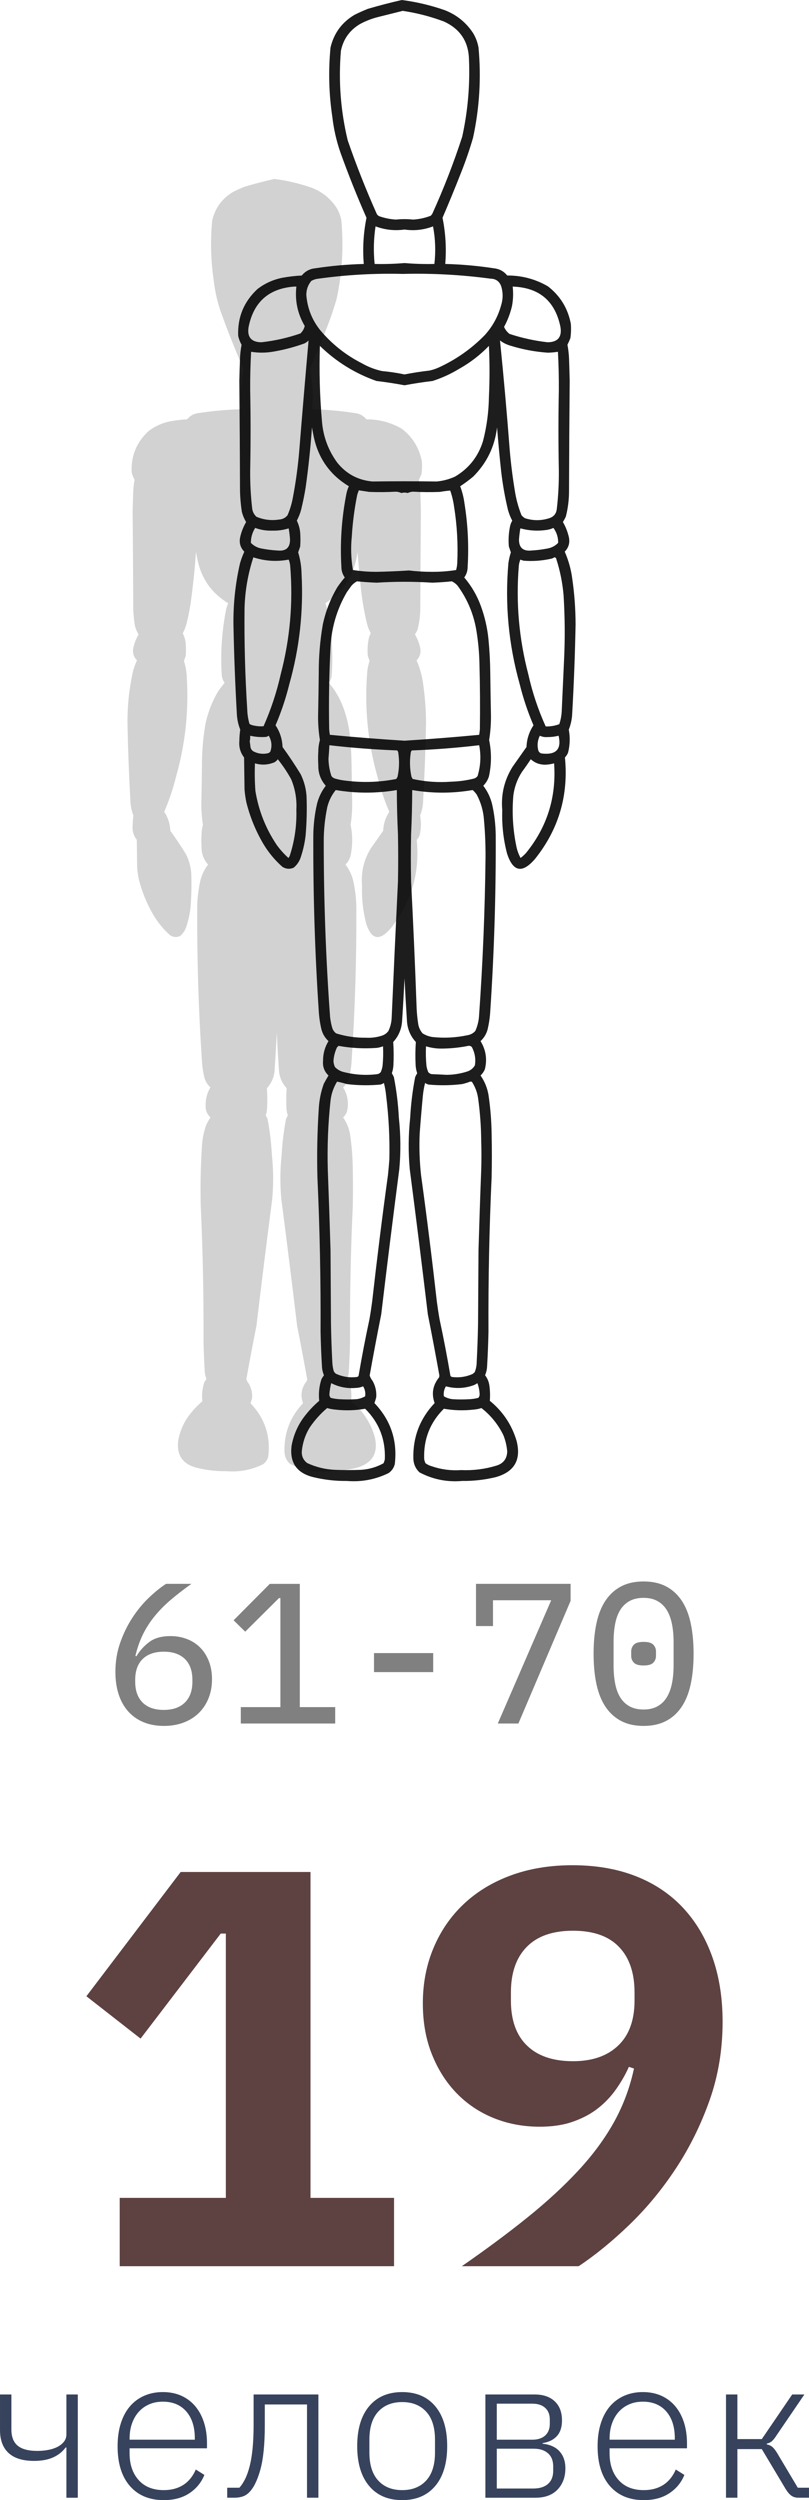 <?xml version="1.0" encoding="UTF-8"?> <svg xmlns="http://www.w3.org/2000/svg" xmlns:xlink="http://www.w3.org/1999/xlink" xmlns:xodm="http://www.corel.com/coreldraw/odm/2003" xml:space="preserve" width="48.183mm" height="148.835mm" version="1.1" style="shape-rendering:geometricPrecision; text-rendering:geometricPrecision; image-rendering:optimizeQuality; fill-rule:evenodd; clip-rule:evenodd" viewBox="0 0 1724.16 5325.9"> <defs> <style type="text/css"> .fil4 {fill:#37435C;fill-rule:nonzero} .fil2 {fill:#5E4141;fill-rule:nonzero} .fil3 {fill:gray;fill-rule:nonzero} .fil1 {fill:black;fill-opacity:0.886} .fil0 {fill:#CCCCCC;fill-opacity:0.886} </style> </defs> <g id="Слой_x0020_1">  <g id="_2293616898432"> <path class="fil0" d="M584.81 381.21c27.29,3.52 53.95,9.83 79.96,18.93 22.06,8.63 39.6,22.8 52.58,42.5 5.03,8.36 8.39,17.34 10.11,26.93 5.19,56.31 1.84,112.14 -10.11,167.47 -6.27,21.67 -13.59,42.99 -21.9,63.96 -11.19,28.57 -22.82,56.9 -34.93,85 5.71,28.36 7.43,56.97 5.07,85.84 30.17,0.77 60.18,3.44 90.03,7.99 10.31,1.01 18.74,5.49 25.26,13.47 27.21,-0.07 52.47,6.66 75.72,20.2 22.82,17.7 37,40.84 42.52,69.43 0.72,9.02 0.44,18 -0.84,26.93 -1.67,4.17 -3.51,8.23 -5.47,12.2 1.6,8.19 2.55,16.47 2.96,24.83 0.52,14.02 0.92,28.05 1.24,42.08 -0.64,68.72 -1.04,137.46 -1.24,206.19 -0.08,15.69 -2.04,31.12 -5.92,46.28 -1.6,3.5 -3.44,6.87 -5.47,10.1 5.36,9.16 9.15,18.98 11.39,29.46 1.68,9.96 -1,18.52 -7.99,25.66 6.91,15.74 11.55,32.15 13.87,49.23 4.19,28.74 6.31,57.63 6.31,86.68 -1.08,55.3 -3.16,110.57 -6.31,165.79 -0.48,10.06 -2.6,19.74 -6.32,29.03 2.68,14.29 2.24,28.46 -1.24,42.5 -1.32,3.48 -3.32,6.57 -5.92,9.25 6.91,70.72 -11.59,133.56 -55.54,188.51 -23.74,27.7 -41.12,24.33 -52.19,-10.1 -6.83,-26.34 -9.79,-53.13 -8.83,-80.37 -2.6,-29.02 3.72,-55.81 18.94,-80.37 8.71,-12.35 17.38,-24.68 26.09,-37.03 0.6,-14.8 4.96,-28.27 13.03,-40.39 -10.63,-24.78 -19.18,-50.31 -25.65,-76.58 -20.66,-73.61 -27.69,-148.51 -21.02,-224.7 0.92,-6.88 2.48,-13.61 4.59,-20.2 -1.24,-3.64 -2.52,-7.29 -3.76,-10.94 -1.12,-13.04 -0.28,-25.95 2.52,-38.71 0.84,-3.29 2.12,-6.37 3.8,-9.25 -3.4,-6.41 -6.08,-13.14 -7.99,-20.2 -5.63,-23.59 -9.83,-47.44 -12.63,-71.53 -2.96,-27.18 -5.47,-54.39 -7.59,-81.63 -4.27,35.63 -19.02,66.06 -44.19,91.31 -7.75,6.52 -15.9,12.55 -24.38,18.1 3.88,10.33 6.55,20.99 7.99,31.98 6.28,39.07 8.23,78.34 5.88,117.82 0,7.31 -2.12,13.9 -6.31,19.77 13.34,15.61 23.57,33.14 30.73,52.6 7.39,20.14 12.19,40.89 14.31,62.28 2.04,20.99 3.16,42.03 3.36,63.12 0.32,26.38 0.72,52.75 1.28,79.11 0.12,15.12 -1,30.12 -3.4,45.03 4.63,22.59 4.52,45.17 -0.4,67.75 -2.12,6.61 -5.63,12.35 -10.51,17.25 7.79,10.15 13.27,21.51 16.39,34.08 4.23,18.83 6.47,37.92 6.75,57.23 0.52,109.24 -2.88,218.37 -10.11,327.38 -0.64,11.66 -2.36,23.16 -5.03,34.51 -2.32,8.4 -6.67,15.55 -13.07,21.46 10.03,16.36 12.67,33.89 7.99,52.6 -1.91,4.3 -4.59,8.09 -7.99,11.36 7.55,10.76 12.43,22.69 14.75,35.76 3.6,24.27 5.55,48.68 5.87,73.22 0.56,26.65 0.56,53.3 0,79.95 -4.39,95.89 -6.35,191.83 -5.87,287.82 -0.44,21.06 -1.28,42.09 -2.52,63.12 -0.2,6.02 -1.48,11.77 -3.8,17.25 4.28,5.58 6.96,11.89 7.99,18.93 1.32,9.54 1.6,19.08 0.84,28.62 24.14,19.63 40.68,44.31 49.67,74.06 9.11,35.2 -3.64,57.79 -38.32,67.75 -20.58,5.02 -41.48,7.4 -62.7,7.15 -28.21,2.49 -54.71,-2.85 -79.52,-15.99 -7.15,-6.78 -10.95,-15.2 -11.35,-25.25 -1.08,-40.07 12.15,-74.57 39.56,-103.51 -6.23,-17.39 -3.44,-33.39 8.39,-47.97 0.16,-1.12 0.28,-2.25 0.44,-3.37 -6.79,-37.94 -13.94,-75.81 -21.46,-113.61 -10.75,-90.11 -21.97,-180.16 -33.68,-270.15 -2.84,-31.72 -2.6,-63.42 0.84,-95.1 1.32,-25.47 4.44,-50.72 9.27,-75.74 1.12,-2.48 2.36,-4.86 3.8,-7.15 -1.76,-5.02 -2.72,-10.21 -2.96,-15.57 -0.68,-14.2 -0.56,-28.36 0.44,-42.5 -9.71,-10.57 -15.18,-23.05 -16.42,-37.45 -1.76,-26.91 -3.32,-53.84 -4.64,-80.79 -1.32,26.95 -2.84,53.88 -4.63,80.79 -1.24,14.4 -6.71,26.88 -16.38,37.45 0.96,14.14 1.08,28.3 0.4,42.5 -0.24,5.36 -1.2,10.55 -2.96,15.57 1.44,2.3 2.72,4.68 3.8,7.15 4.87,25.02 7.95,50.27 9.27,75.74 3.44,31.68 3.72,63.38 0.84,95.1 -11.71,89.99 -22.94,180.04 -33.65,270.15 -7.55,37.8 -14.7,75.68 -21.5,113.61 1.16,3.65 2.96,7.02 5.47,10.1 5.27,9.44 7.51,19.53 6.75,30.3 -0.96,3.83 -2.08,7.47 -3.36,10.94 30.45,31.87 43.03,69.74 37.84,113.61 -1.8,6.86 -5.6,12.33 -11.35,16.41 -24.49,12.05 -50.43,16.95 -77.84,14.73 -21.22,0.25 -42.12,-2.14 -62.7,-7.15 -30.69,-7.67 -44,-27.16 -40,-58.49 3.36,-18.46 10.39,-35.3 21.06,-50.5 8.75,-12.09 18.82,-23.03 30.29,-32.82 -1.48,-13.76 -0.08,-27.22 4.24,-40.4 1.44,-2.46 2.96,-4.84 4.59,-7.15 -2.32,-5.49 -3.6,-11.24 -3.75,-17.25 -1.28,-21.02 -2.12,-42.06 -2.56,-63.12 0.48,-95.99 -1.48,-191.93 -5.88,-287.82 -1.08,-42.4 -0.24,-84.76 2.52,-127.08 0.84,-15.89 3.91,-31.31 9.27,-46.29 2.79,-5.31 5.71,-10.5 8.83,-15.57 -7.75,-7.44 -11.15,-16.56 -10.11,-27.35 -0.08,-13.22 3.28,-25.42 10.11,-36.61 -6.39,-5.91 -10.75,-13.06 -13.03,-21.46 -2.72,-11.34 -4.39,-22.85 -5.07,-34.51 -7.23,-109.01 -10.59,-218.13 -10.11,-327.38 0.28,-19.31 2.52,-38.39 6.75,-57.23 3.12,-12.57 8.59,-23.94 16.42,-34.08 -9.59,-10.84 -14.22,-23.6 -13.9,-38.29 -0.56,-8.42 -0.56,-16.84 0,-25.25 0.04,-7.31 1.04,-14.46 2.96,-21.46 -2.4,-14.91 -3.52,-29.91 -3.36,-45.03 0.52,-26.37 0.96,-52.73 1.24,-79.11 -0.16,-30.53 2.36,-60.83 7.59,-90.89 5.27,-24.55 14.22,-47.56 26.93,-69.01 4.28,-6.27 8.91,-12.3 13.87,-18.09 -4.19,-5.87 -6.31,-12.46 -6.31,-19.77 -2.64,-45.55 0.48,-90.72 9.27,-135.5 0.96,-4.97 2.48,-9.74 4.64,-14.31 -34.89,-21.02 -56.62,-51.59 -65.26,-91.73 -1.2,-5.88 -2.32,-11.77 -3.36,-17.67 -2.64,37.45 -6.55,74.76 -11.79,111.93 -2.24,13.86 -5.07,27.6 -8.39,41.23 -1.92,7.06 -4.6,13.79 -7.99,20.2 3.52,7.13 5.64,14.7 6.32,22.72 0.56,8.42 0.56,16.83 0,25.25 -1.28,3.65 -2.56,7.3 -3.8,10.94 4,13.15 6.12,26.62 6.31,40.4 3.68,69.44 -3.88,137.61 -22.74,204.5 -6.47,26.27 -15.02,51.81 -25.65,76.58 8.11,12.13 12.47,25.59 13.03,40.39 11.91,16.38 23.1,33.21 33.69,50.5 6.36,12.98 10.03,26.72 10.95,41.23 0.88,24.16 0.32,48.29 -1.72,72.38 -1.6,14.08 -4.72,27.82 -9.23,41.23 -2.59,7.59 -6.95,13.91 -13.06,18.94 -7.31,3.13 -14.31,2.58 -21.02,-1.68 -14.23,-12.6 -26.13,-27.05 -35.77,-43.34 -13.98,-23.91 -24.37,-49.44 -31.17,-76.59 -1.56,-7.78 -2.72,-15.64 -3.36,-23.56 -0.28,-19.92 -0.56,-39.83 -0.84,-59.75 -6.83,-8.85 -9.79,-18.94 -8.83,-30.3 0.08,-7.19 0.64,-14.35 1.68,-21.46 -3.72,-9.3 -5.8,-18.98 -6.32,-29.03 -3.12,-55.22 -5.24,-110.49 -6.31,-165.79 -0.48,-38.65 3.56,-76.81 12.23,-114.45 2.16,-7.36 4.83,-14.52 7.99,-21.46 -7.03,-7.14 -9.71,-15.71 -7.99,-25.66 2.2,-10.48 5.99,-20.29 11.35,-29.46 -3.64,-6.02 -6.32,-12.48 -7.99,-19.36 -1.88,-12.27 -3,-24.62 -3.36,-37.03 -0.2,-68.73 -0.64,-137.47 -1.28,-206.19 0.32,-14.03 0.76,-28.05 1.28,-42.08 0.36,-8.36 1.32,-16.63 2.92,-24.83 -2.92,-5.14 -5,-10.61 -6.31,-16.41 -1.44,-34.54 10.47,-63.58 35.76,-87.1 13.67,-10.55 29.09,-17.57 46.31,-21.04 11.95,-2.19 24.01,-3.59 36.16,-4.21 6.51,-7.98 14.94,-12.46 25.26,-13.47 29.85,-4.55 59.86,-7.22 90.07,-7.99 -2.36,-28.87 -0.68,-57.49 5.03,-85.84 -17.5,-39.72 -33.65,-80.12 -48.39,-121.19 -7.51,-21.58 -12.55,-43.75 -15.15,-66.49 -6.39,-42.8 -7.51,-85.72 -3.35,-128.76 6.31,-26.81 21.34,-47.15 44.99,-61.01 7.99,-3.97 16.11,-7.61 24.42,-10.94 20.98,-6.15 42,-11.63 63.14,-16.41z"></path> <path class="fil1" d="M856.33 0c31.28,4.04 61.82,11.27 91.64,21.7 25.28,9.89 45.38,26.13 60.27,48.71 5.77,9.58 9.62,19.86 11.59,30.86 5.95,64.54 2.11,128.51 -11.59,191.93 -7.19,24.83 -15.57,49.26 -25.1,73.3 -12.82,32.74 -26.15,65.21 -40.02,97.41 6.55,32.5 8.52,65.29 5.81,98.37 34.58,0.89 68.97,3.94 103.18,9.16 11.82,1.15 21.48,6.29 28.94,15.43 31.19,-0.08 60.13,7.64 86.78,23.14 26.15,20.29 42.41,46.81 48.73,79.57 0.82,10.34 0.5,20.63 -0.96,30.87 -1.92,4.77 -4.03,9.43 -6.27,13.98 1.83,9.39 2.93,18.88 3.39,28.45 0.59,16.07 1.05,32.15 1.42,48.23 -0.73,78.76 -1.19,157.53 -1.42,236.29 -0.09,17.98 -2.34,35.67 -6.78,53.05 -1.83,4.01 -3.94,7.87 -6.27,11.57 6.13,10.51 10.48,21.75 13.05,33.76 1.93,11.42 -1.15,21.23 -9.16,29.42 7.93,18.04 13.24,36.84 15.89,56.42 4.81,32.94 7.24,66.05 7.24,99.34 -1.23,63.37 -3.62,126.71 -7.24,190 -0.55,11.53 -2.98,22.62 -7.24,33.28 3.07,16.38 2.57,32.61 -1.42,48.71 -1.51,3.99 -3.8,7.53 -6.78,10.61 7.92,81.04 -13.28,153.06 -63.65,216.04 -27.2,31.74 -47.12,27.88 -59.81,-11.58 -7.83,-30.19 -11.22,-60.89 -10.12,-92.11 -2.98,-33.25 4.26,-63.96 21.71,-92.11 9.98,-14.15 19.92,-28.29 29.9,-42.43 0.69,-16.97 5.68,-32.4 14.93,-46.3 -12.18,-28.4 -21.98,-57.65 -29.4,-87.77 -23.67,-84.36 -31.73,-170.2 -24.09,-257.51 1.05,-7.88 2.84,-15.59 5.27,-23.14 -1.42,-4.18 -2.89,-8.35 -4.3,-12.54 -1.28,-14.95 -0.32,-29.74 2.88,-44.36 0.96,-3.77 2.43,-7.3 4.35,-10.61 -3.89,-7.34 -6.96,-15.05 -9.16,-23.14 -6.46,-27.04 -11.26,-54.36 -14.47,-81.98 -3.39,-31.14 -6.27,-62.32 -8.7,-93.55 -4.9,40.84 -21.8,75.71 -50.65,104.65 -8.88,7.46 -18.22,14.38 -27.93,20.74 4.44,11.84 7.51,24.06 9.16,36.65 7.19,44.78 9.44,89.79 6.73,135.03 0,8.38 -2.43,15.93 -7.23,22.66 15.29,17.89 27.02,37.98 35.21,60.28 8.47,23.08 13.97,46.87 16.4,71.37 2.33,24.06 3.62,48.17 3.84,72.34 0.37,30.23 0.83,60.45 1.47,90.66 0.14,17.32 -1.15,34.52 -3.89,51.6 5.31,25.89 5.17,51.78 -0.46,77.64 -2.43,7.58 -6.46,14.16 -12.04,19.77 8.93,11.63 15.2,24.65 18.78,39.06 4.86,21.59 7.42,43.45 7.74,65.59 0.6,125.19 -3.3,250.25 -11.59,375.18 -0.73,13.36 -2.7,26.54 -5.77,39.54 -2.66,9.62 -7.65,17.82 -14.98,24.59 11.49,18.75 14.52,38.84 9.16,60.28 -2.2,4.93 -5.27,9.27 -9.16,13.02 8.66,12.34 14.24,26 16.9,40.99 4.12,27.81 6.36,55.78 6.73,83.91 0.64,30.55 0.64,61.08 0,91.62 -5.03,109.9 -7.28,219.85 -6.73,329.85 -0.5,24.13 -1.47,48.25 -2.89,72.34 -0.23,6.89 -1.69,13.48 -4.35,19.77 4.9,6.39 7.97,13.63 9.16,21.7 1.51,10.94 1.83,21.86 0.96,32.79 27.66,22.5 46.62,50.79 56.92,84.88 10.44,40.34 -4.17,66.23 -43.92,77.64 -23.59,5.75 -47.54,8.48 -71.85,8.2 -32.33,2.84 -62.69,-3.27 -91.13,-18.33 -8.19,-7.77 -12.55,-17.42 -13,-28.93 -1.24,-45.92 13.92,-85.46 45.34,-118.63 -7.15,-19.94 -3.94,-38.26 9.62,-54.97 0.18,-1.28 0.32,-2.58 0.5,-3.86 -7.79,-43.48 -15.98,-86.88 -24.59,-130.21 -12.32,-103.26 -25.18,-206.46 -38.6,-309.59 -3.25,-36.35 -2.98,-72.69 0.96,-108.99 1.51,-29.2 5.08,-58.13 10.62,-86.8 1.28,-2.83 2.7,-5.56 4.35,-8.2 -2.01,-5.75 -3.11,-11.7 -3.39,-17.84 -0.78,-16.27 -0.64,-32.51 0.5,-48.71 -11.13,-12.11 -17.4,-26.41 -18.82,-42.92 -2.02,-30.85 -3.8,-61.71 -5.31,-92.59 -1.51,30.89 -3.25,61.74 -5.31,92.59 -1.42,16.5 -7.69,30.8 -18.78,42.92 1.1,16.2 1.24,32.44 0.46,48.71 -0.28,6.14 -1.37,12.09 -3.39,17.84 1.65,2.63 3.11,5.36 4.35,8.2 5.59,28.68 9.11,57.61 10.62,86.8 3.94,36.3 4.26,72.63 0.96,108.99 -13.42,103.13 -26.29,206.33 -38.56,309.59 -8.65,43.33 -16.85,86.73 -24.64,130.21 1.33,4.18 3.39,8.04 6.27,11.58 6.05,10.81 8.61,22.39 7.74,34.72 -1.1,4.39 -2.38,8.57 -3.85,12.54 34.9,36.52 49.32,79.93 43.37,130.2 -2.06,7.87 -6.41,14.14 -13.01,18.81 -28.07,13.81 -57.79,19.44 -89.21,16.88 -24.32,0.29 -48.27,-2.45 -71.85,-8.2 -35.17,-8.79 -50.42,-31.14 -45.84,-67.04 3.85,-21.16 11.91,-40.44 24.13,-57.87 10.03,-13.86 21.57,-26.39 34.71,-37.62 -1.7,-15.77 -0.09,-31.2 4.86,-46.29 1.65,-2.82 3.39,-5.55 5.26,-8.2 -2.66,-6.29 -4.12,-12.88 -4.3,-19.77 -1.46,-24.09 -2.43,-48.21 -2.93,-72.34 0.55,-110.01 -1.69,-219.96 -6.73,-329.85 -1.23,-48.59 -0.28,-97.14 2.88,-145.63 0.96,-18.21 4.49,-35.89 10.62,-53.05 3.21,-6.09 6.55,-12.04 10.12,-17.85 -8.89,-8.52 -12.78,-18.98 -11.59,-31.34 -0.09,-15.15 3.75,-29.14 11.59,-41.95 -7.33,-6.77 -12.32,-14.97 -14.93,-24.59 -3.12,-13 -5.04,-26.18 -5.82,-39.54 -8.29,-124.93 -12.13,-249.99 -11.59,-375.18 0.32,-22.14 2.89,-44 7.74,-65.59 3.57,-14.41 9.85,-27.42 18.82,-39.06 -10.99,-12.42 -16.3,-27.06 -15.93,-43.89 -0.64,-9.64 -0.64,-19.29 0,-28.93 0.04,-8.38 1.19,-16.58 3.39,-24.6 -2.74,-17.08 -4.03,-34.28 -3.84,-51.6 0.59,-30.22 1.1,-60.44 1.42,-90.66 -0.18,-34.99 2.7,-69.71 8.7,-104.16 6.04,-28.13 16.3,-54.5 30.87,-79.09 4.9,-7.19 10.21,-14.1 15.89,-20.74 -4.81,-6.73 -7.24,-14.28 -7.24,-22.66 -3.02,-52.2 0.55,-103.96 10.62,-155.28 1.1,-5.69 2.84,-11.15 5.31,-16.39 -39.98,-24.09 -64.89,-59.12 -74.78,-105.13 -1.37,-6.73 -2.66,-13.48 -3.85,-20.25 -3.02,42.92 -7.51,85.67 -13.51,128.27 -2.57,15.89 -5.81,31.64 -9.62,47.26 -2.2,8.09 -5.27,15.81 -9.16,23.14 4.03,8.17 6.46,16.85 7.24,26.04 0.64,9.64 0.64,19.29 0,28.93 -1.47,4.19 -2.93,8.36 -4.35,12.54 4.58,15.08 7.01,30.51 7.24,46.3 4.22,79.58 -4.44,157.7 -26.06,234.36 -7.42,30.12 -17.22,59.37 -29.4,87.77 9.3,13.9 14.29,29.33 14.93,46.3 13.65,18.77 26.47,38.05 38.61,57.87 7.28,14.87 11.49,30.62 12.55,47.26 1.01,27.69 0.37,55.34 -1.97,82.94 -1.83,16.14 -5.4,31.89 -10.58,47.26 -2.98,8.7 -7.97,15.93 -14.98,21.7 -8.38,3.59 -16.4,2.95 -24.09,-1.93 -16.3,-14.44 -29.95,-31 -40.99,-49.67 -16.03,-27.4 -27.93,-56.65 -35.72,-87.76 -1.79,-8.92 -3.11,-17.93 -3.85,-27.01 -0.32,-22.83 -0.64,-45.65 -0.96,-68.48 -7.83,-10.14 -11.22,-21.71 -10.12,-34.72 0.09,-8.24 0.73,-16.44 1.93,-24.59 -4.26,-10.66 -6.64,-21.75 -7.24,-33.28 -3.57,-63.29 -6,-126.62 -7.24,-190 -0.55,-44.3 4.08,-88.03 14.01,-131.17 2.47,-8.43 5.54,-16.64 9.16,-24.59 -8.06,-8.19 -11.13,-18 -9.16,-29.42 2.52,-12.01 6.87,-23.25 13,-33.76 -4.17,-6.9 -7.24,-14.3 -9.16,-22.18 -2.15,-14.06 -3.44,-28.21 -3.85,-42.44 -0.23,-78.76 -0.73,-157.53 -1.47,-236.29 0.36,-16.08 0.87,-32.15 1.47,-48.23 0.41,-9.58 1.51,-19.06 3.34,-28.45 -3.34,-5.89 -5.73,-12.16 -7.24,-18.8 -1.65,-39.59 12,-72.86 40.99,-99.82 15.66,-12.1 33.34,-20.14 53.07,-24.11 13.69,-2.51 27.52,-4.12 41.44,-4.82 7.46,-9.14 17.13,-14.28 28.94,-15.43 34.21,-5.22 68.6,-8.27 103.22,-9.16 -2.7,-33.09 -0.78,-65.87 5.77,-98.37 -20.06,-45.52 -38.56,-91.82 -55.46,-138.88 -8.61,-24.74 -14.38,-50.14 -17.36,-76.19 -7.32,-49.06 -8.61,-98.24 -3.85,-147.57 7.24,-30.72 24.45,-54.03 51.57,-69.93 9.16,-4.54 18.45,-8.72 27.98,-12.54 24.04,-7.05 48.13,-13.32 72.35,-18.8zm1.93 23.15l-52.07 13.02c-13.92,3.45 -27.11,8.59 -39.57,15.43 -21.52,13.02 -34.85,31.83 -40.03,56.42 -5.45,64.41 -0.64,128.07 14.47,190.96 18.32,53.1 38.93,105.18 61.73,156.25 1.15,2.41 2.88,4.18 5.31,5.3 11.54,4.08 23.45,6.49 35.68,7.24 12.23,-1.28 24.41,-1.28 36.64,0 13,-0.76 25.55,-3.49 37.64,-8.2 1.23,-1.36 2.33,-2.8 3.34,-4.34 24.23,-53.37 45.47,-108.02 63.66,-163.96 11.86,-54.04 16.67,-108.69 14.47,-163.97 -0.78,-38.44 -18.64,-65.61 -53.54,-81.5 -28.44,-10.67 -57.7,-18.23 -87.74,-22.66zm-231.49 587.36c-53.86,4.18 -86.14,32.8 -96.9,85.85 -3.62,21.46 5.4,32.4 26.97,32.79 28.53,-3.15 56.33,-9.42 83.44,-18.81 4.76,-4.53 7.83,-9.84 9.16,-15.92 -15.25,-25.94 -21.16,-53.9 -17.81,-83.91l-4.85 0zm465.87 0c1.6,13.91 1.1,27.73 -1.46,41.48 -3.66,15.62 -9.3,30.41 -16.9,44.37 2.61,5.97 6.46,10.95 11.59,14.95 26.56,8.77 53.72,14.71 81.52,17.84 21.62,-0.39 30.59,-11.33 27.02,-32.79 -11.36,-55.21 -45.29,-83.82 -101.76,-85.85zm-410.87 126.35c-1.74,53.46 -0.27,106.83 4.35,160.1 2.57,32.88 13.51,62.46 32.79,88.73 19.19,23.83 44.1,37.17 74.73,40.02 45.66,-0.64 91.32,-0.64 136.93,0 13.83,-1.28 27.02,-4.81 39.57,-10.61 29.44,-17.57 49.23,-42.8 59.3,-75.71 7.92,-30.67 12.09,-61.85 12.55,-93.55 1.7,-36.33 1.7,-72.66 0,-108.99 -18.73,19.38 -39.75,35.63 -63.2,48.71 -17.86,10.9 -36.86,19.58 -56.87,26.04 -20.06,2.37 -39.98,5.42 -59.81,9.16 -19.78,-3.74 -39.75,-6.8 -59.81,-9.16 -45.61,-16.07 -85.82,-40.99 -120.53,-74.75zm118.61 -254.62c-4.03,26.61 -4.72,53.29 -1.93,80.05 21.29,0.5 42.5,-0.14 63.66,-1.93 21.16,1.79 42.41,2.43 63.65,1.93 3.12,-26.85 2.15,-53.53 -2.88,-80.05 -19.69,7.55 -39.93,9.8 -60.77,6.75 -21.11,2.97 -41.72,0.72 -61.73,-6.75zm57.88 101.27c-59.95,-1.5 -119.71,1.87 -179.38,10.13 -5.54,0.52 -10.71,2.13 -15.43,4.82 -7.1,8.61 -10.62,18.58 -10.62,29.9 2.25,28.03 12.04,52.94 29.4,74.75 24.96,29.75 54.68,53.38 89.21,70.88 13.28,7.6 27.43,13.07 42.45,16.4 16.26,1.49 32.33,3.89 48.22,7.23 17.54,-3.44 35.21,-6.17 53.03,-8.2 7.01,-1.51 13.78,-3.76 20.29,-6.75 36.86,-16.92 69.52,-39.9 97.87,-68.96 16.62,-18.41 28.21,-39.63 34.76,-63.66 4.21,-13.53 4.21,-27.03 0,-40.5 -3.94,-10.41 -11.49,-15.71 -22.67,-15.92 -62.1,-8.31 -124.47,-11.69 -187.12,-10.13zm-200.63 141.78c-2.47,2.54 -5.36,4.63 -8.65,6.27 -21.34,7.74 -43.19,13.53 -65.58,17.36 -16.07,2.9 -32.15,3.06 -48.22,0.48 -1.51,27.3 -2.15,54.62 -1.97,81.98 1.1,56.91 1.1,113.81 0,170.72 -0.28,27.43 1.19,54.75 4.35,81.98 1.1,6.77 4.12,12.39 9.16,16.88 15.52,6.44 31.6,8.37 48.22,5.79 7.33,-0.5 13.28,-3.56 17.86,-9.16 4.72,-10.88 8.24,-22.13 10.63,-33.76 6.78,-34.77 11.58,-69.81 14.47,-105.13 6.28,-78.08 12.87,-155.89 19.74,-233.4zm107.07 319.24c-1.23,3.15 -2.34,6.37 -3.39,9.64 -5.91,29.3 -9.75,58.88 -11.54,88.73 -2.43,23.93 -1.65,47.72 2.38,71.37 16.9,2.7 33.98,3.98 51.11,3.86 22.99,-0.46 45.79,-1.43 68.51,-2.89 16.26,2.01 32.65,2.97 49.18,2.89 17.17,0.12 34.21,-1.16 51.11,-3.86 1.33,-4.71 2.15,-9.54 2.43,-14.47 1.88,-40.39 -0.36,-80.58 -6.78,-120.56 -1.6,-11.72 -4.35,-23.13 -8.2,-34.23 -7.37,0.63 -14.79,1.6 -22.16,2.89 -19.01,0.74 -37.97,0.58 -56.92,-0.49 -4.08,0.2 -7.97,1.16 -11.54,2.89 -4.53,-1.28 -9.02,-1.28 -13.51,0 -3.62,-1.74 -7.47,-2.69 -11.59,-2.89 -18.96,1.07 -37.92,1.23 -56.92,0.49 -7.37,-1.13 -14.79,-2.26 -22.16,-3.37zm300.92 -319.24c7.88,77.69 14.79,155.5 20.74,233.4 2.43,28.43 5.95,56.72 10.58,84.87 2.75,18.6 7.6,36.59 14.47,54.01 2.15,2.45 4.53,4.54 7.23,6.27 17.36,5.64 34.71,5.64 52.12,0 9.53,-3.12 14.84,-9.72 15.89,-19.77 3.21,-27.23 4.63,-54.55 4.35,-81.98 -1.1,-56.91 -1.1,-113.81 0,-170.72 0.18,-27.35 -0.46,-54.68 -1.93,-81.98 -7.19,1.14 -14.42,1.78 -21.71,1.93 -27.11,-1.88 -53.63,-6.87 -79.59,-14.95 -8.15,-2.34 -15.53,-6.03 -22.16,-11.09zm-525.64 461.98c-11.59,35.35 -17.86,71.68 -18.82,108.99 -0.73,72.09 1.19,144.09 5.82,216.04 0.32,10.17 1.92,20.14 4.81,29.9 2.84,1.7 5.86,2.82 9.16,3.38 6.91,1.57 13.83,2.05 20.74,1.45 15.85,-35.7 28.07,-72.67 36.64,-110.92 19.74,-75.36 26.47,-151.87 20.24,-229.54 -0.32,-5.05 -1.42,-9.87 -3.34,-14.47 -25.46,4.85 -50.56,3.24 -75.24,-4.82zm3.85 -62.69c-6.09,9.77 -9.16,20.38 -9.16,31.83 6.23,6.42 13.79,10.44 22.67,12.06 11.63,2.28 23.36,3.72 35.22,4.34 17.04,1.43 25.55,-6.28 25.55,-23.15 -0.5,-8.1 -1.47,-16.13 -2.88,-24.11 -11.26,3.59 -22.86,5.19 -34.76,4.82 -12.64,0.49 -24.87,-1.44 -36.64,-5.79zm637.51 62.69c-2.52,1.77 -5.45,2.88 -8.66,3.38 -18.46,3.97 -37.14,5.25 -55.96,3.85 -2.66,-0.51 -5.22,-1.32 -7.69,-2.41 -1.93,4.6 -3.07,9.43 -3.39,14.47 -6.23,77.67 0.5,154.18 20.24,229.54 8.57,38.5 20.93,75.63 37.14,111.4 9.94,0.27 19.6,-1.34 28.94,-4.82 3.3,-9.82 5.04,-19.94 5.31,-30.38 1.65,-35.04 3.25,-70.09 4.81,-105.13 2.24,-46.33 1.92,-92.62 -0.96,-138.88 -2.24,-26.32 -7.37,-52.03 -15.43,-77.16 -0.41,-2.52 -1.88,-3.8 -4.35,-3.86zm-420.49 51.12c-4.58,2.38 -8.56,5.59 -12.04,9.65 -3.25,4.5 -6.46,9 -9.66,13.5 -20.97,35.98 -32.56,74.87 -34.71,116.71 -3.02,58.47 -3.98,116.98 -2.88,175.53 0.37,3.89 0.82,7.75 1.42,11.57 53.03,5.03 106.06,9.21 159.14,12.54 53.07,-3.33 106.15,-7.51 159.14,-12.54 0.59,-3.83 1.1,-7.68 1.47,-11.57 0.64,-47.27 0.32,-94.53 -0.96,-141.78 -0.5,-21.67 -2.47,-43.21 -5.82,-64.62 -5.4,-36.6 -18.91,-69.71 -40.48,-99.34 -3.48,-4.16 -7.69,-7.37 -12.55,-9.65 -13.74,1.43 -27.57,2.4 -41.49,2.89 -39.52,-2.57 -79.09,-2.57 -118.61,0 -14.06,-0.51 -28.07,-1.47 -41.95,-2.89zm418.57 -113.81c-4.49,2.17 -9.3,3.62 -14.47,4.34 -18.91,2.75 -37.6,1.62 -55.92,-3.38 -1.42,7.98 -2.38,16.01 -2.93,24.11 0,16.87 8.52,24.58 25.6,23.15 11.81,-0.62 23.54,-2.06 35.17,-4.34 8.89,-1.62 16.44,-5.64 22.67,-12.06 0.19,-11.8 -3.16,-22.4 -10.12,-31.83zm-587.37 492.85c-1.79,2.52 -4.08,4.61 -6.73,6.27 -13.74,5.83 -27.75,6.64 -41.95,2.42 -0.82,19.63 -0.5,39.24 0.96,58.83 6.82,41.73 21.94,79.99 45.29,114.77 7.37,10.23 15.71,19.56 25.1,27.97 1.19,-1.45 2.15,-3.06 2.88,-4.83 10.31,-31.77 14.98,-64.41 14.01,-97.89 1.24,-22.58 -2.47,-44.28 -11.13,-65.1 -8.29,-15.01 -17.77,-29.16 -28.44,-42.44zm123.46 65.58c-8.47,10.5 -14.42,22.39 -17.86,35.69 -5.08,24.16 -7.69,48.59 -7.69,73.3 -0.04,124.9 4.44,249.65 13.51,374.22 0.87,8.19 2.47,16.22 4.81,24.11 1.6,4.51 4.35,8.21 8.2,11.09 20.56,6.42 41.58,9.48 63.15,9.16 11.72,0.7 23.13,-0.74 34.26,-4.34 5.81,-1.86 10.48,-5.23 13.97,-10.13 3.85,-8.25 6.09,-16.94 6.78,-26.04 4.26,-97.42 8.75,-194.84 13.51,-292.24 0.64,-33.44 0.64,-66.87 0,-100.31 -1.51,-31.49 -2.34,-63 -2.43,-94.52 -43.37,7.34 -86.78,7.34 -130.2,0zm5.77 544.93c-0.69,1.17 -1.65,2.14 -2.88,2.89 -4.4,9.15 -6.96,18.8 -7.69,28.93 0.09,4.77 1.19,9.28 3.34,13.5 4.35,4.43 9.53,7.64 15.43,9.64 24.54,6.67 49.46,8.45 74.78,5.3 2.93,-0.59 5.31,-2.04 7.19,-4.34 1.92,-4.32 3.21,-8.82 3.89,-13.5 1.33,-13.8 1.65,-27.63 0.96,-41.47 -4.21,1.61 -8.52,2.74 -13.05,3.37 -27.48,2.04 -54.82,0.59 -81.97,-4.34zm-2.88 76.19c-7.6,12.39 -12.27,25.89 -13.97,40.51 -5.26,49.04 -7.19,98.23 -5.81,147.57 2.2,56.89 4.12,113.8 5.81,170.71 0.32,52.08 0.64,104.16 0.96,156.24 0.46,27.67 1.42,55.31 2.88,82.95 0.28,6.23 1.24,12.33 2.89,18.32 1.1,2.68 2.84,4.78 5.31,6.27 13.83,6.24 28.3,8.49 43.41,6.75 1.83,-0.19 3.25,-0.99 4.3,-2.41 6.87,-40.36 14.56,-80.55 23.17,-120.56 2.2,-12.5 4.12,-25.04 5.77,-37.62 10.17,-90.15 21.38,-180.17 33.75,-270.05 1.15,-10.91 2.1,-21.84 2.93,-32.79 1.01,-45.17 -1.24,-90.17 -6.78,-135.03 -0.87,-9.45 -2.47,-18.78 -4.81,-27.97 -2.24,1.51 -4.63,2.64 -7.24,3.37 -23.86,2.24 -47.63,1.91 -71.4,-0.96 -7.01,-2.08 -14.06,-3.84 -21.2,-5.31zm307.65 695.39c-5.5,1.83 -11.27,2.96 -17.36,3.37 -21.07,2.38 -41.95,1.74 -62.69,-1.93 -29.68,29.52 -43.64,65.37 -41.95,107.54 0.59,3.03 1.56,5.92 2.88,8.68 3.98,2.82 8.33,4.91 13.05,6.27 20.29,6.98 41.17,9.72 62.69,8.2 25.28,1.14 50.05,-1.92 74.23,-9.16 15.43,-4.33 23.5,-14.46 24.13,-30.38 -1.05,-11.96 -3.75,-23.53 -8.19,-34.72 -11.13,-22.84 -26.7,-42.14 -46.8,-57.87zm-24.09 -695.39c-5.54,2.22 -11.31,3.98 -17.36,5.31 -23.77,2.87 -47.54,3.2 -71.4,0.96 -2.61,-0.73 -4.99,-1.86 -7.24,-3.37 -2.29,9.19 -3.94,18.52 -4.81,27.97 -2.52,26.66 -4.76,53.34 -6.73,80.05 -1.24,29.33 -0.28,58.59 2.88,87.76 12.37,89.89 23.59,179.9 33.75,270.05 1.65,12.58 3.57,25.12 5.77,37.62 8.61,40.01 16.3,80.2 23.17,120.56 1.06,1.41 2.52,2.22 4.35,2.41 15.07,1.74 29.54,-0.51 43.37,-6.75 1.15,-1.3 2.43,-2.43 3.89,-3.38 2.75,-6.77 4.22,-13.84 4.3,-21.22 1.47,-27.63 2.43,-55.28 2.93,-82.95 0.28,-52.08 0.64,-104.16 0.96,-156.24 1.65,-56.91 3.57,-113.82 5.77,-170.71 0.64,-20.58 0.64,-41.16 0,-61.73 -0.23,-30.7 -2.48,-61.25 -6.73,-91.63 -1.92,-12.42 -6.27,-23.83 -13.05,-34.23 -1.23,-0.48 -2.52,-0.64 -3.85,-0.49zm15.43 642.34c-2.29,1.69 -4.86,3.14 -7.74,4.33 -19.6,7.04 -39.34,7.85 -59.3,2.42 -3.99,6.63 -5.4,13.69 -4.35,21.22 5.95,3.54 12.41,5.63 19.33,6.27 11.54,0.65 23.13,0.65 34.71,0 6.55,-0.34 12.96,-1.3 19.28,-2.89 1.97,-2.11 2.93,-4.67 2.88,-7.71 -0.32,-8.26 -1.92,-16.13 -4.81,-23.62zm113.8 -1329.05c-6,9.15 -12.27,18.15 -18.82,27.01 -9.84,15.27 -15.98,31.98 -18.32,50.15 -3.16,37.01 -0.92,73.66 6.78,109.95 1.79,8.15 4.72,15.86 8.66,23.15 4.17,-3.19 8.02,-6.71 11.59,-10.61 45.06,-55.47 64.98,-119.12 59.81,-190.96 -5.82,1.63 -11.77,2.59 -17.86,2.89 -12.27,0.31 -22.86,-3.55 -31.83,-11.57zm19.28 -50.15c-4.81,9.87 -5.95,20.16 -3.34,30.86 1.51,4.87 4.9,7.28 10.12,7.24 28.58,2.61 39.66,-10.09 33.25,-38.1 -7.69,2 -15.57,2.96 -23.63,2.89 -5.77,0.47 -11.22,-0.5 -16.39,-2.89zm-271.97 115.74c-0.09,31.52 -0.87,63.03 -2.38,94.52 -0.69,33.44 -0.69,66.87 0,100.31 4.53,87.41 8.38,174.86 11.54,262.33 0.32,14.24 1.6,28.38 3.85,42.44 1.42,7.12 4.49,13.39 9.2,18.81 6.51,4.04 13.56,6.61 21.21,7.72 24.96,2.66 49.69,1.37 74.28,-3.86 6.78,-1.07 12.36,-4.13 16.85,-9.16 4.21,-9.51 6.82,-19.47 7.74,-29.9 8.06,-113.02 12.73,-226.18 13.97,-339.5 0.18,-27.06 -0.96,-54.07 -3.39,-81.01 -1.42,-18.82 -6.59,-36.5 -15.43,-53.05 -2.47,-3.67 -5.36,-6.9 -8.65,-9.65 -42.96,7.37 -85.87,7.37 -128.78,0zm-181.31 1316.51c-14.2,12.12 -26.61,25.94 -37.14,41.47 -9.57,15.62 -15.16,32.66 -16.9,51.11 -0.41,10.24 3.44,18.44 11.59,24.6 18.91,8.75 38.83,13.57 59.81,14.47 18,0.64 35.99,0.64 53.99,0 17.36,-0.97 33.62,-5.63 48.73,-13.98 1.33,-2.76 2.29,-5.65 2.88,-8.68 1.7,-42.17 -12.27,-78.02 -41.95,-107.54 -20.74,3.66 -41.63,4.31 -62.69,1.93 -6.27,-0.51 -12.36,-1.63 -18.32,-3.37zm-163.99 -1432.24c0.18,4.06 -0.14,8.07 -0.96,12.06 0.64,3.68 1.15,7.38 1.47,11.09 0.5,4.35 2.56,7.73 6.27,10.13 10.12,5.25 20.74,6.54 31.83,3.86 1.74,-0.75 3.16,-1.88 4.35,-3.37 3.99,-11.82 2.84,-23.06 -3.39,-33.76 -1.6,0.8 -3.21,1.61 -4.81,2.41 -11.77,1.03 -23.35,0.24 -34.76,-2.41zm464.91 660.66c-18.32,3.7 -37,5.63 -55.96,5.79 -11.72,0.19 -23.12,-1.41 -34.21,-4.82 -0.73,13.85 -0.41,27.67 0.96,41.47 0.69,4.68 1.97,9.18 3.85,13.5 1.88,2.3 4.3,3.75 7.24,4.34 10.62,0.34 21.2,0.82 31.83,1.45 15.15,-0.13 29.95,-2.54 44.38,-7.23 6.96,-2.42 12.23,-6.76 15.89,-13.02 2.2,-13.52 0.09,-26.37 -6.27,-38.58 -2.01,-2.4 -4.58,-3.37 -7.69,-2.89zm-296.11 -640.41c-0.46,9.66 -1.1,19.3 -1.92,28.94 0.23,12.55 2.33,24.76 6.27,36.65 1.88,2.52 4.26,4.28 7.24,5.3 8.2,2.41 16.53,4.02 25.05,4.82 35.63,4.35 70.98,3.07 106.11,-3.86 0.64,-1.55 1.42,-3 2.43,-4.34 3.57,-16.27 4.21,-32.66 1.92,-49.19 -0.05,-2.77 -0.82,-5.18 -2.43,-7.24 -48.4,-1.83 -96.63,-5.52 -144.67,-11.09zm3.85 1358.95c-1.92,7.75 -3.21,15.63 -3.85,23.62 -0.05,3.04 0.92,5.6 2.89,7.71 6.32,1.6 12.77,2.55 19.28,2.89 11.59,0.65 23.17,0.65 34.76,0 6.87,-0.64 13.33,-2.73 19.28,-6.27 1.1,-7.52 -0.36,-14.59 -4.35,-21.22 -4.72,2.1 -9.71,3.23 -14.93,3.37 -18.78,1.75 -36.45,-1.63 -53.08,-10.12zm315.39 -1358.95c-47.58,5.6 -95.49,9.31 -143.7,11.09 -1.56,2.06 -2.38,4.47 -2.43,7.24 -2.29,16.52 -1.65,32.92 1.97,49.19 0.96,1.34 1.79,2.79 2.38,4.34 27.02,5.95 54.36,7.88 81.97,5.79 16.67,-0.45 33.06,-2.7 49.18,-6.75 2.97,-1.02 5.4,-2.79 7.24,-5.3 6.5,-21.72 7.65,-43.58 3.39,-65.58z"></path> <path class="fil2" d="M255.1 4827.63l0 -145.58 226.19 0 0 -563.07 -10.83 0 -170.85 223.78 -115.5 -90.24 200.92 -264.69 276.72 0 0 694.21 178.06 0 0 145.58 -584.72 0zm1284.94 -520.96c0,59.35 -9.23,115.1 -27.67,167.24 -18.45,52.13 -42.31,100.46 -71.59,144.97 -29.27,44.52 -62.16,84.42 -98.66,119.71 -36.49,35.29 -72.79,64.97 -108.88,89.03l-249.05 0c52.14,-36.1 98.86,-70.78 140.17,-104.07 41.31,-33.29 77.4,-66.57 108.28,-99.86 30.88,-33.29 56.14,-67.57 75.8,-102.87 19.65,-35.29 33.89,-73.39 42.71,-114.3l-10.83 -3.61c-7.22,16.24 -16.24,31.88 -27.07,47.32 -10.83,15.44 -23.66,29.08 -38.5,40.71 -14.84,11.83 -32.48,21.26 -52.94,28.47 -20.45,7.42 -44.31,11.03 -71.59,11.03 -35.29,0 -68.18,-6.22 -98.66,-18.65 -30.48,-12.43 -56.75,-30.28 -78.81,-53.14 -22.06,-22.86 -39.5,-50.33 -52.34,-82.61 -12.83,-32.08 -19.25,-68.18 -19.25,-108.48 0,-42.51 7.62,-82.01 22.86,-118.11 15.24,-36.3 36.7,-67.38 64.37,-93.44 27.67,-26.07 61.16,-46.52 100.46,-60.96 39.3,-14.44 83.01,-21.66 131.14,-21.66 50.53,0 95.65,7.82 135.35,23.46 39.7,15.64 73.19,38.1 100.46,67.37 27.27,29.28 48.13,64.37 62.56,105.28 14.44,40.9 21.66,86.63 21.66,137.16zm-318.83 84.22c40.9,0 72.99,-11.03 96.25,-33.29 23.26,-22.06 34.89,-54.14 34.89,-96.05l0 -16.85c0,-41.91 -11.03,-74.39 -33.09,-97.25 -22.06,-23.06 -54.74,-34.49 -98.05,-34.49 -43.31,0 -76.2,11.43 -98.66,34.49 -22.46,22.86 -33.69,55.35 -33.69,97.25l0 16.85c0,41.91 11.43,73.99 34.29,96.05 22.86,22.26 55.54,33.29 98.05,33.29z"></path> <path class="fil3" d="M349.52 3676.66c-16.2,0 -30.69,-2.63 -43.48,-7.88 -12.79,-5.26 -23.66,-12.86 -32.61,-22.81 -8.95,-9.94 -15.77,-22.02 -20.46,-36.23 -4.69,-14.21 -7.03,-30.26 -7.03,-48.17 0,-21.88 3.34,-42.41 10.02,-61.59 6.68,-19.18 15.2,-36.8 25.57,-52.85 10.37,-16.06 21.95,-30.26 34.74,-42.63 12.79,-12.36 25.29,-22.52 37.51,-30.48l54.13 0c-16.76,11.94 -31.61,23.45 -44.54,34.53 -12.93,11.08 -24.3,22.66 -34.1,34.74 -9.8,12.08 -18.04,24.93 -24.72,38.57 -6.68,13.64 -12.01,28.84 -15.98,45.61l2.13 0.86c7.1,-11.94 16.27,-22.1 27.49,-30.48 11.23,-8.38 26.22,-12.57 44.97,-12.57 12.79,0 24.65,2.13 35.59,6.39 10.94,4.26 20.32,10.37 28.13,18.33 7.82,7.95 13.92,17.62 18.33,28.98 4.4,11.36 6.61,24.15 6.61,38.36 0,14.49 -2.42,27.85 -7.25,40.07 -4.83,12.22 -11.72,22.73 -20.67,31.54 -8.95,8.81 -19.75,15.63 -32.4,20.46 -12.64,4.83 -26.64,7.25 -41.99,7.25zm-0.43 -34.1c19.32,0 34.31,-5.26 44.97,-15.77 10.66,-10.52 15.98,-25.29 15.98,-44.33l0 -3.84c0,-19.32 -5.33,-34.17 -15.98,-44.54 -10.66,-10.37 -25.65,-15.56 -44.97,-15.56 -19.32,0 -34.31,5.19 -44.97,15.56 -10.66,10.37 -15.98,25.22 -15.98,44.54l0 3.84c0,19.04 5.26,33.81 15.77,44.33 10.51,10.51 25.57,15.77 45.18,15.77zm164.1 28.98l0 -34.95 84.4 0 0 -232.3 -2.98 0 -72.03 71.61 -24.72 -24.29 77.15 -77.58 63.94 0 0 262.57 75.44 0 0 34.95 -201.19 0zm283.88 -109.55l0 -40.49 126.17 0 0 40.49 -126.17 0zm263.84 109.55l113.81 -262.57 -124.04 0 0 54.99 -36.23 0 0 -89.94 201.62 0 0 36.23 -111.25 261.29 -43.9 0zm310.73 5.11c-18.47,0 -34.38,-3.48 -47.74,-10.44 -13.35,-6.96 -24.44,-16.98 -33.25,-30.05 -8.81,-13.07 -15.27,-29.12 -19.39,-48.17 -4.12,-19.04 -6.18,-40.78 -6.18,-65.22 0,-24.15 2.06,-45.82 6.18,-65 4.12,-19.18 10.58,-35.31 19.39,-48.38 8.81,-13.07 19.89,-23.09 33.25,-30.05 13.35,-6.96 29.27,-10.44 47.74,-10.44 18.47,0 34.38,3.48 47.74,10.44 13.36,6.96 24.44,16.98 33.25,30.05 8.81,13.07 15.28,29.2 19.39,48.38 4.12,19.18 6.18,40.85 6.18,65 0,24.44 -2.06,46.18 -6.18,65.22 -4.12,19.04 -10.58,35.09 -19.39,48.17 -8.81,13.07 -19.89,23.09 -33.25,30.05 -13.35,6.96 -29.27,10.44 -47.74,10.44zm0 -34.95c11.37,0 21.1,-2.2 29.2,-6.61 8.1,-4.4 14.7,-10.65 19.82,-18.75 5.11,-8.1 8.88,-17.97 11.29,-29.62 2.42,-11.65 3.62,-24.58 3.62,-38.79l0 -50.3c0,-14.21 -1.21,-27.14 -3.62,-38.79 -2.42,-11.65 -6.18,-21.53 -11.29,-29.63 -5.12,-8.1 -11.72,-14.35 -19.82,-18.75 -8.1,-4.4 -17.83,-6.61 -29.2,-6.61 -11.65,0 -21.52,2.2 -29.63,6.61 -8.1,4.4 -14.7,10.66 -19.82,18.75 -5.12,8.1 -8.81,17.97 -11.09,29.63 -2.27,11.65 -3.41,24.58 -3.41,38.79l0 50.3c0,14.21 1.13,27.14 3.41,38.79 2.28,11.65 5.97,21.52 11.09,29.62 5.11,8.1 11.72,14.35 19.82,18.75 8.1,4.4 17.97,6.61 29.63,6.61zm0 -93.78c-9.94,0 -16.84,-1.99 -20.67,-5.97 -3.84,-3.98 -5.75,-8.81 -5.75,-14.49l0 -9.38c0,-5.68 1.92,-10.51 5.75,-14.49 3.84,-3.98 10.73,-5.97 20.67,-5.97 9.94,0 16.84,1.99 20.67,5.97 3.84,3.98 5.75,8.81 5.75,14.49l0 9.38c0,5.69 -1.92,10.52 -5.75,14.49 -3.84,3.98 -10.73,5.97 -20.67,5.97z"></path> <path class="fil4" d="M141.51 5213.8l-1.7 0c-6.54,8.95 -15.34,15.98 -26.43,21.03 -11.09,5.05 -24.72,7.53 -40.92,7.53 -23.87,0 -41.91,-5.61 -54.13,-16.76 -12.22,-11.23 -18.33,-27.56 -18.33,-49.09l0 -75.66 24.3 0 0 74.59c0,15.63 4.48,27.14 13.43,34.53 8.95,7.39 22.81,11.08 41.56,11.08 8.24,0 16.13,-0.71 23.66,-2.13 7.53,-1.42 14.14,-3.62 19.82,-6.61 5.68,-2.98 10.23,-6.68 13.64,-11.08 3.41,-4.4 5.11,-9.59 5.11,-15.56l0 -84.82 24.3 0 0 219.94 -24.3 0 0 -106.99zm207.58 112.1c-30.69,0 -54.77,-10.02 -72.25,-30.05 -17.48,-20.04 -26.22,-48.24 -26.22,-84.61 0,-18.19 2.27,-34.46 6.82,-48.81 4.54,-14.35 11.01,-26.43 19.39,-36.23 8.38,-9.8 18.54,-17.33 30.48,-22.59 11.93,-5.26 25.15,-7.89 39.64,-7.89 14.78,0 27.99,2.63 39.64,7.89 11.65,5.26 21.53,12.72 29.63,22.38 8.1,9.66 14.28,21.17 18.54,34.52 4.26,13.35 6.39,28.13 6.39,44.33l0 10.66 -164.96 0 0 10.66c0,23.59 6.39,42.55 19.18,56.9 12.79,14.35 30.69,21.53 53.71,21.53 16.2,0 30.05,-3.7 41.56,-11.08 11.51,-7.39 20.39,-18.33 26.64,-32.82l18.33 11.51c-6.54,16.2 -17.19,29.2 -31.97,39 -14.78,9.8 -32.96,14.7 -54.56,14.7zm-2.13 -209.71c-10.8,0 -20.53,1.92 -29.2,5.75 -8.67,3.84 -16.06,9.16 -22.16,15.98 -6.11,6.82 -10.87,15.06 -14.28,24.72 -3.41,9.66 -5.11,20.32 -5.11,31.97l0 2.56 138.96 0 0 -3.41c0,-23.87 -6.04,-42.77 -18.11,-56.69 -12.08,-13.93 -28.77,-20.89 -50.09,-20.89zm137.25 183.28l26 0c4.55,-5.11 8.67,-11.44 12.36,-18.9 3.7,-7.53 6.89,-16.62 9.59,-27.28 2.7,-10.58 4.76,-23.16 6.18,-37.58 1.42,-14.49 2.13,-31.26 2.13,-50.23l0 -64.65 138.1 0 0 219.94 -24.29 0 0 -198.63 -89.94 0 0 44.69c0,40.21 -3.2,71.75 -9.59,94.63 -6.39,22.81 -14.42,38.93 -24.08,48.24 -3.98,3.98 -8.53,6.82 -13.64,8.52 -5.11,1.71 -10.94,2.56 -17.48,2.56l-15.34 0 0 -21.31zm372.96 26.43c-30.12,0 -53.64,-10.09 -70.54,-30.26 -16.91,-20.17 -25.36,-48.45 -25.36,-84.82 0,-36.37 8.45,-64.65 25.36,-84.82 16.91,-20.18 40.42,-30.27 70.54,-30.27 30.12,0 53.64,10.09 70.54,30.27 16.91,20.17 25.36,48.45 25.36,84.82 0,36.37 -8.45,64.65 -25.36,84.82 -16.91,20.17 -40.42,30.26 -70.54,30.26zm0 -21.31c21.6,0 38.65,-6.82 51.15,-20.46 12.5,-13.64 18.75,-33.53 18.75,-59.67l0 -27.28c0,-26.14 -6.25,-46.04 -18.75,-59.67 -12.5,-13.64 -29.55,-20.46 -51.15,-20.46 -21.6,0 -38.65,6.82 -51.15,20.46 -12.5,13.64 -18.75,33.53 -18.75,59.67l0 27.28c0,26.14 6.25,46.03 18.75,59.67 12.5,13.64 29.55,20.46 51.15,20.46zm177.32 -203.75l105.28 0c17.9,0 32.04,4.83 42.41,14.49 10.37,9.66 15.56,23.3 15.56,40.92 0,14.21 -3.62,25.29 -10.87,33.25 -7.25,7.95 -17.41,12.93 -30.48,14.92l0 1.28c15.91,1.71 27.99,7.18 36.23,16.41 8.24,9.24 12.36,21.24 12.36,36.02 0,18.47 -5.54,33.53 -16.62,45.18 -11.08,11.65 -26.71,17.48 -46.89,17.48l-106.99 0 0 -219.94zm101.87 200.34c13.64,0 24.15,-3.27 31.54,-9.8 7.39,-6.54 11.08,-15.77 11.08,-27.71l0 -9.8c0,-11.94 -3.69,-21.17 -11.08,-27.71 -7.39,-6.53 -17.48,-9.8 -30.26,-9.8l-78.86 0 0 84.83 77.58 0zm-1.71 -104.01c11.65,0 20.74,-2.98 27.28,-8.95 6.53,-5.97 9.8,-14.21 9.8,-24.72l0 -9.38c0,-10.51 -3.27,-18.75 -9.8,-24.72 -6.54,-5.97 -15.63,-8.95 -27.28,-8.95l-75.87 0 0 76.72 75.87 0zm237.42 128.73c-30.69,0 -54.77,-10.02 -72.25,-30.05 -17.48,-20.04 -26.22,-48.24 -26.22,-84.61 0,-18.19 2.27,-34.46 6.82,-48.81 4.54,-14.35 11.01,-26.43 19.39,-36.23 8.38,-9.8 18.54,-17.33 30.48,-22.59 11.93,-5.26 25.15,-7.89 39.64,-7.89 14.78,0 27.99,2.63 39.64,7.89 11.65,5.26 21.53,12.72 29.63,22.38 8.1,9.66 14.28,21.17 18.54,34.52 4.26,13.35 6.39,28.13 6.39,44.33l0 10.66 -164.96 0 0 10.66c0,23.59 6.39,42.55 19.18,56.9 12.79,14.35 30.69,21.53 53.71,21.53 16.2,0 30.05,-3.7 41.56,-11.08 11.51,-7.39 20.39,-18.33 26.64,-32.82l18.33 11.51c-6.54,16.2 -17.19,29.2 -31.97,39 -14.78,9.8 -32.96,14.7 -54.56,14.7zm-2.13 -209.71c-10.8,0 -20.53,1.92 -29.2,5.75 -8.67,3.84 -16.06,9.16 -22.16,15.98 -6.11,6.82 -10.87,15.06 -14.28,24.72 -3.41,9.66 -5.11,20.32 -5.11,31.97l0 2.56 138.96 0 0 -3.41c0,-23.87 -6.04,-42.77 -18.11,-56.69 -12.08,-13.93 -28.77,-20.89 -50.09,-20.89zm177.32 -15.34l24.3 0 0 95.05 52 0 64.79 -95.05 26 0 -58.82 86.31c-3.98,6.25 -7.46,10.66 -10.45,13.21 -2.98,2.56 -6.61,4.27 -10.87,5.12l0 1.7c4.54,0.86 8.38,2.56 11.51,5.12 3.12,2.49 6.53,6.75 10.23,12.71l44.33 74.45 23.87 0 0 21.31 -23.02 0c-5.68,0 -10.58,-1.49 -14.7,-4.48 -4.12,-2.98 -8.17,-7.74 -12.15,-14.28l-50.72 -84.82 -52 0 0 103.58 -24.3 0 0 -219.94z"></path> </g> </g> </svg> 